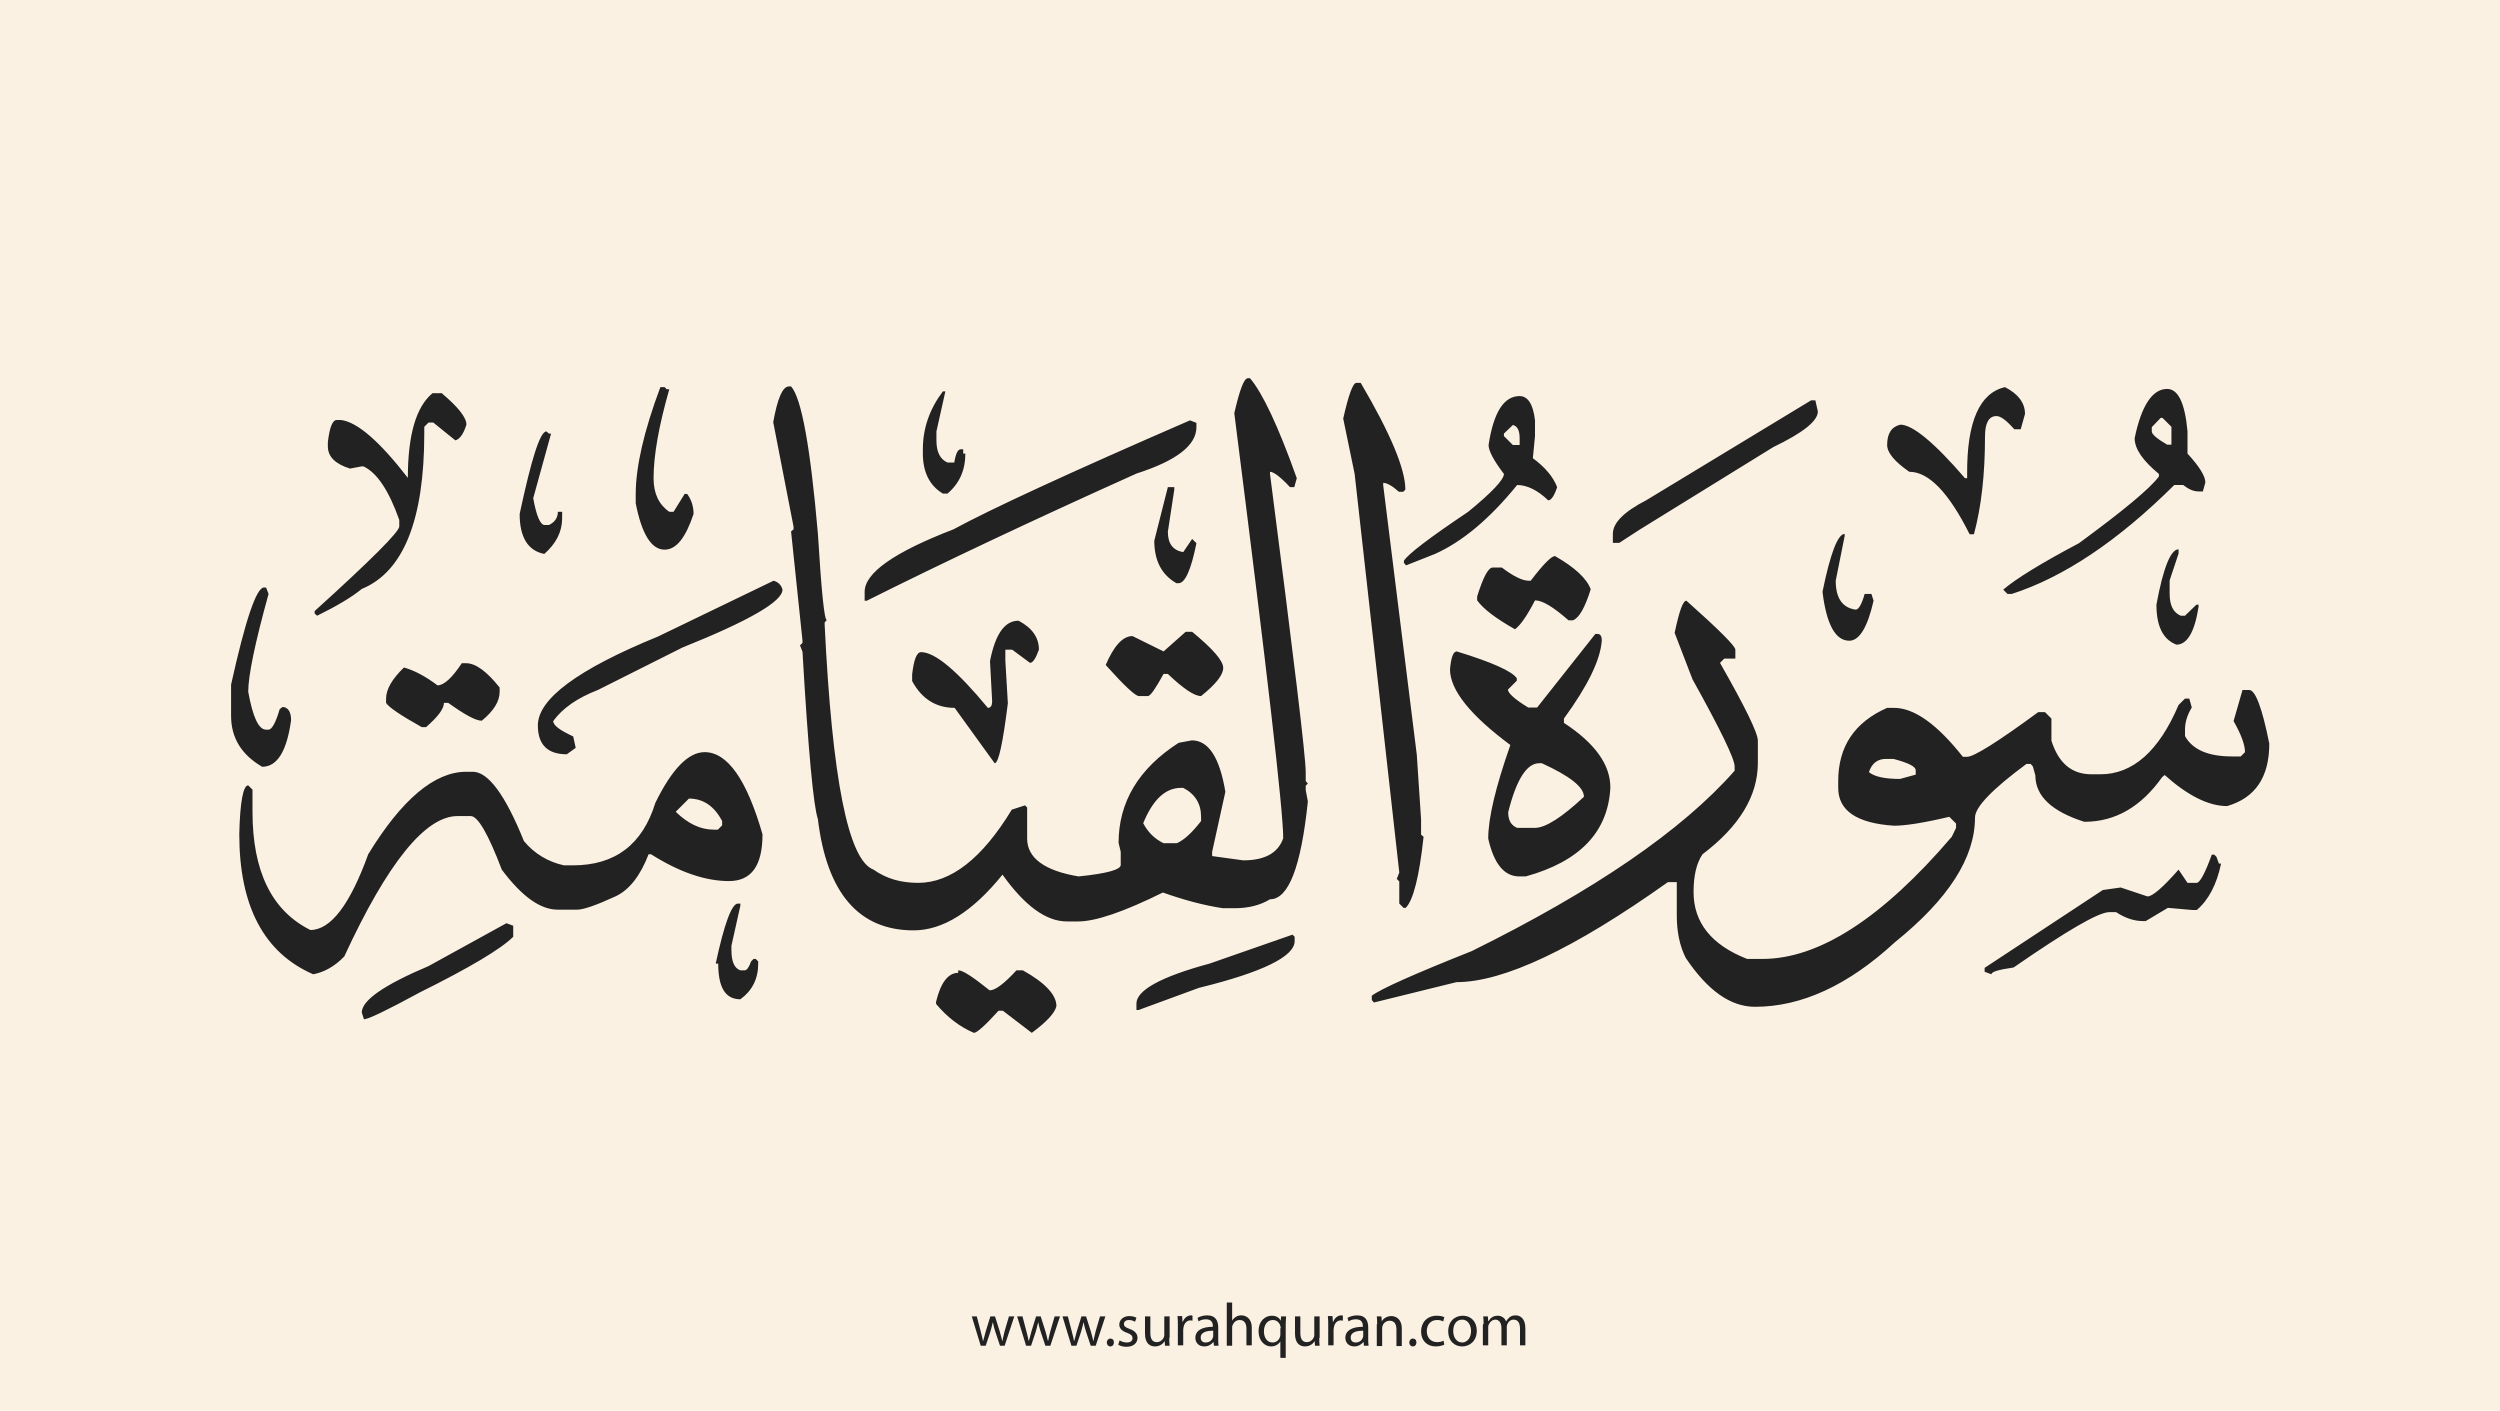 <?xml version="1.0" encoding="utf-8"?>
<!-- Generator: Adobe Illustrator 25.2.3, SVG Export Plug-In . SVG Version: 6.00 Build 0)  -->
<svg version="1.1" xmlns="http://www.w3.org/2000/svg" xmlns:xlink="http://www.w3.org/1999/xlink" x="0px" y="0px"
	 viewBox="0 0 700 395" style="enable-background:new 0 0 700 395;" xml:space="preserve">
<style type="text/css">
	.st0{fill:#faf1e3;}
	.st1{fill:#222;}
</style>
<g id="Layer_1">
	<rect class="st0" width="700" height="395"/>
</g>
<g id="Layer_3">
	<g>
		<path class="st1" d="M273.5,368.6l1.1,4.2c0.2,0.9,0.5,1.8,0.6,2.6h0.1c0.2-0.8,0.5-1.7,0.7-2.6l1.3-4.2h1.3l1.3,4.1
			c0.3,1,0.5,1.9,0.7,2.7h0.1c0.1-0.8,0.4-1.7,0.6-2.7l1.2-4.1h1.5l-2.7,8.2H280l-1.3-3.9c-0.3-0.9-0.5-1.7-0.7-2.7h0
			c-0.2,1-0.5,1.8-0.7,2.7l-1.3,3.9h-1.4l-2.5-8.2H273.5z"/>
		<path class="st1" d="M286.3,368.6l1.1,4.2c0.2,0.9,0.5,1.8,0.6,2.6h0.1c0.2-0.8,0.5-1.7,0.7-2.6l1.3-4.2h1.3l1.3,4.1
			c0.3,1,0.5,1.9,0.7,2.7h0.1c0.1-0.8,0.4-1.7,0.6-2.7l1.2-4.1h1.5l-2.7,8.2h-1.4l-1.3-3.9c-0.3-0.9-0.5-1.7-0.7-2.7h0
			c-0.2,1-0.5,1.8-0.7,2.7l-1.3,3.9h-1.4l-2.5-8.2H286.3z"/>
		<path class="st1" d="M299,368.6l1.1,4.2c0.2,0.9,0.5,1.8,0.6,2.6h0.1c0.2-0.8,0.5-1.7,0.7-2.6l1.3-4.2h1.3l1.3,4.1
			c0.3,1,0.5,1.9,0.7,2.7h0.1c0.1-0.8,0.4-1.7,0.6-2.7l1.2-4.1h1.5l-2.7,8.2h-1.4l-1.3-3.9c-0.3-0.9-0.5-1.7-0.7-2.7h0
			c-0.2,1-0.5,1.8-0.7,2.7l-1.3,3.9h-1.4l-2.5-8.2H299z"/>
		<path class="st1" d="M309.9,375.9c0-0.6,0.4-1.1,1-1.1c0.6,0,1,0.4,1,1.1c0,0.6-0.4,1.1-1,1.1C310.3,377,309.9,376.5,309.9,375.9z
			"/>
		<path class="st1" d="M313.5,375.3c0.4,0.3,1.2,0.6,2,0.6c1.1,0,1.6-0.5,1.6-1.2c0-0.7-0.4-1.1-1.5-1.5c-1.5-0.5-2.2-1.3-2.2-2.3
			c0-1.3,1.1-2.4,2.8-2.4c0.8,0,1.6,0.2,2,0.5l-0.4,1.1c-0.3-0.2-0.9-0.5-1.7-0.5c-0.9,0-1.4,0.5-1.4,1.1c0,0.7,0.5,1,1.6,1.4
			c1.4,0.5,2.2,1.3,2.2,2.5c0,1.4-1.1,2.5-3.1,2.5c-0.9,0-1.7-0.2-2.3-0.6L313.5,375.3z"/>
		<path class="st1" d="M327.4,374.6c0,0.9,0,1.6,0.1,2.2h-1.3l-0.1-1.3h0c-0.4,0.7-1.3,1.5-2.7,1.5c-1.3,0-2.8-0.7-2.8-3.6v-4.8h1.5
			v4.6c0,1.6,0.5,2.6,1.8,2.6c1,0,1.7-0.7,2-1.4c0.1-0.2,0.1-0.5,0.1-0.8v-5h1.5V374.6z"/>
		<path class="st1" d="M329.8,371.1c0-1,0-1.8-0.1-2.6h1.3l0.1,1.6h0.1c0.4-1.1,1.3-1.8,2.3-1.8c0.2,0,0.3,0,0.4,0.1v1.4
			c-0.2,0-0.3-0.1-0.5-0.1c-1.1,0-1.8,0.8-2,1.9c0,0.2-0.1,0.4-0.1,0.7v4.4h-1.5V371.1z"/>
		<path class="st1" d="M339.9,376.8l-0.1-1h-0.1c-0.5,0.6-1.3,1.2-2.5,1.2c-1.7,0-2.5-1.2-2.5-2.4c0-2,1.8-3.1,4.9-3.1v-0.2
			c0-0.7-0.2-1.9-1.9-1.9c-0.8,0-1.6,0.2-2.1,0.6l-0.3-1c0.7-0.4,1.7-0.7,2.7-0.7c2.5,0,3.1,1.7,3.1,3.4v3.1c0,0.7,0,1.4,0.1,2
			H339.9z M339.7,372.6c-1.6,0-3.5,0.3-3.5,1.9c0,1,0.6,1.4,1.4,1.4c1.1,0,1.8-0.7,2-1.4c0.1-0.2,0.1-0.3,0.1-0.5V372.6z"/>
		<path class="st1" d="M343.5,364.7h1.5v5.1h0c0.2-0.4,0.6-0.8,1.1-1.1c0.4-0.3,1-0.4,1.5-0.4c1.1,0,2.9,0.7,2.9,3.5v4.9H349v-4.7
			c0-1.3-0.5-2.4-1.9-2.4c-1,0-1.7,0.7-2,1.5c-0.1,0.2-0.1,0.4-0.1,0.7v5h-1.5V364.7z"/>
		<path class="st1" d="M358.6,375.5L358.6,375.5c-0.5,0.8-1.4,1.5-2.7,1.5c-1.9,0-3.5-1.7-3.5-4.2c0-3.1,2-4.4,3.7-4.4
			c1.3,0,2.1,0.6,2.5,1.4h0l0.1-1.2h1.4c0,0.7-0.1,1.4-0.1,2.3v9.3h-1.5V375.5z M358.6,371.9c0-0.2,0-0.4-0.1-0.6
			c-0.2-0.9-1-1.7-2.1-1.7c-1.5,0-2.5,1.3-2.5,3.2c0,1.6,0.8,3.1,2.4,3.1c1,0,1.8-0.6,2.1-1.6c0.1-0.2,0.1-0.5,0.1-0.7V371.9z"/>
		<path class="st1" d="M369.4,374.6c0,0.9,0,1.6,0.1,2.2h-1.3l-0.1-1.3h0c-0.4,0.7-1.3,1.5-2.7,1.5c-1.3,0-2.8-0.7-2.8-3.6v-4.8h1.5
			v4.6c0,1.6,0.5,2.6,1.8,2.6c1,0,1.7-0.7,2-1.4c0.1-0.2,0.1-0.5,0.1-0.8v-5h1.5V374.6z"/>
		<path class="st1" d="M371.9,371.1c0-1,0-1.8-0.1-2.6h1.3l0.1,1.6h0.1c0.4-1.1,1.3-1.8,2.3-1.8c0.2,0,0.3,0,0.4,0.1v1.4
			c-0.2,0-0.3-0.1-0.5-0.1c-1.1,0-1.8,0.8-2,1.9c0,0.2-0.1,0.4-0.1,0.7v4.4h-1.5V371.1z"/>
		<path class="st1" d="M381.9,376.8l-0.1-1h-0.1c-0.5,0.6-1.3,1.2-2.5,1.2c-1.7,0-2.5-1.2-2.5-2.4c0-2,1.8-3.1,4.9-3.1v-0.2
			c0-0.7-0.2-1.9-1.9-1.9c-0.8,0-1.6,0.2-2.1,0.6l-0.3-1c0.7-0.4,1.7-0.7,2.7-0.7c2.5,0,3.1,1.7,3.1,3.4v3.1c0,0.7,0,1.4,0.1,2
			H381.9z M381.7,372.6c-1.6,0-3.5,0.3-3.5,1.9c0,1,0.6,1.4,1.4,1.4c1.1,0,1.8-0.7,2-1.4c0.1-0.2,0.1-0.3,0.1-0.5V372.6z"/>
		<path class="st1" d="M385.6,370.8c0-0.9,0-1.5-0.1-2.2h1.3l0.1,1.4h0c0.4-0.8,1.4-1.5,2.7-1.5c1.1,0,2.9,0.7,2.9,3.5v4.9h-1.5
			v-4.7c0-1.3-0.5-2.4-1.9-2.4c-1,0-1.8,0.7-2,1.5c-0.1,0.2-0.1,0.4-0.1,0.7v4.9h-1.5V370.8z"/>
		<path class="st1" d="M394.6,375.9c0-0.6,0.4-1.1,1-1.1c0.6,0,1,0.4,1,1.1c0,0.6-0.4,1.1-1,1.1C395,377,394.6,376.5,394.6,375.9z"
			/>
		<path class="st1" d="M404.4,376.5c-0.4,0.2-1.3,0.5-2.4,0.5c-2.5,0-4.1-1.7-4.1-4.2c0-2.5,1.7-4.4,4.4-4.4c0.9,0,1.7,0.2,2.1,0.4
			l-0.3,1.2c-0.4-0.2-0.9-0.4-1.7-0.4c-1.9,0-2.9,1.4-2.9,3.1c0,1.9,1.2,3.1,2.9,3.1c0.8,0,1.4-0.2,1.8-0.4L404.4,376.5z"/>
		<path class="st1" d="M413.5,372.6c0,3-2.1,4.4-4.1,4.4c-2.2,0-3.9-1.6-3.9-4.2c0-2.8,1.8-4.4,4.1-4.4
			C411.9,368.4,413.5,370.1,413.5,372.6z M406.9,372.7c0,1.8,1,3.2,2.5,3.2c1.4,0,2.5-1.3,2.5-3.2c0-1.4-0.7-3.2-2.5-3.2
			S406.9,371.1,406.9,372.7z"/>
		<path class="st1" d="M415.4,370.8c0-0.9,0-1.5-0.1-2.2h1.3l0.1,1.3h0.1c0.5-0.8,1.2-1.5,2.6-1.5c1.1,0,2,0.7,2.3,1.6h0
			c0.3-0.5,0.6-0.8,0.9-1.1c0.5-0.4,1-0.6,1.8-0.6c1.1,0,2.7,0.7,2.7,3.6v4.8h-1.5v-4.7c0-1.6-0.6-2.5-1.8-2.5
			c-0.9,0-1.5,0.6-1.8,1.4c-0.1,0.2-0.1,0.5-0.1,0.7v5.1h-1.5v-4.9c0-1.3-0.6-2.3-1.7-2.3c-0.9,0-1.6,0.7-1.9,1.5
			c-0.1,0.2-0.1,0.5-0.1,0.7v5h-1.5V370.8z"/>
	</g>
</g>
<g id="Layer_4">
	<path class="st1" d="M349.4,105.9h0.6c3.5,4.1,7.9,13.4,13.1,28l-0.7,2.5h-1.2c-2.7-2.9-4.6-4.3-5.6-4.3v0.6
		c6.6,51.1,10,79,10,83.5v2.5l0.6,0.7l-0.6,0.6v1.2l0.6,3.2c-1.9,18.3-5.4,27.4-10.6,27.4c-2.8,1.7-6.1,2.5-10,2.5h-3.2
		c-5.3-0.8-10.9-2.3-16.8-4.4c-10.9,5.4-18.8,8.1-23.7,8.1h-3.2c-5.8,0-11.8-4.4-18-13.1c-8.4,10.4-16.7,15.6-24.9,15.6
		c-15.3,0-24.3-10.4-26.8-31.2c-1.2-3.4-2.7-19-4.3-46.8l-0.7-1.8l0.7-0.7v-0.6l-3.2-30.6l0.7-0.6v-0.7l-5.7-29.3
		c1.2-6.6,2.6-10,4.4-10h0.6c2.9,3.2,5.4,16.9,7.5,41.1c1,16.2,1.8,24.3,2.5,24.3l-0.6,0.7v0.6c2.1,43.2,6.6,66,13.7,68.6
		c3.5,2.5,7.6,3.7,12.5,3.7c9.1,0,17.9-6.8,26.2-20.5l3.7-1.2l0.6,0.6v8.7c0,5.4,4.8,9,14.4,10.6c7.9-0.8,11.8-1.9,11.8-3.2v-3.7
		l-0.6-2.5c0-11.4,5.6-20.8,16.8-28l3.7-0.7c4.7,0,7.8,4.8,9.4,14.4l-3.7,16.8v1.2l8.7,1.2c6.1,0,9.8-2.1,11.2-6.2
		c0-7.8-4.6-47.5-13.7-119C347.1,109.2,348.3,105.9,349.4,105.9z M398.6,234.3c-1.2,11.2-2.9,17.8-5,19.9h-0.6l-1.2-1.2v-6.2
		l-0.7-0.7l0.7-1.8l-12.5-111.6l-3.2-15.5c1.5-6.6,2.7-10,3.7-10h1.2c8.3,14.1,12.5,24.1,12.5,29.9l-0.6,0.6h-1.2
		c-1.9-1.7-3.4-2.5-4.4-2.5v0.7l9.4,75.4l1.2,18.1v4.3L398.6,234.3z M184.9,108.4h1.2l0.6,0.6h0.7c-2.9,10.1-4.4,18.5-4.4,24.9
		c0,4.3,1.5,7.4,4.4,9.4h1.2l3.1-5h0.7c1.2,1.6,1.8,3.5,1.8,5.6c-2.2,6.6-4.8,10-8.1,10c-3.7,0-6.4-4.3-8.1-13v-2.5
		C178,130.7,180.3,120.7,184.9,108.4z M561.4,108.4c3.7,1.9,5.6,4.4,5.6,7.5l-1.2,4.3h-1.8c-2.2-2.5-3.8-3.7-5-3.7
		c-2.1,0-3.2,1.9-3.2,5.7c0,10.5-1,19.6-3.1,27.4h-1.2c-5.8-11.6-11.4-17.5-16.9-17.5c-4.2-2.9-6.2-5.4-6.2-7.5
		c0-3.2,1.2-5.1,3.7-5.7c3.4,0,9.5,5,18.1,15h0.6v-1.2C550.7,118.1,554.3,110,561.4,108.4z M606.8,108.9c3.1,0,5,4,5.7,11.9v6.2
		c3.3,3.6,5,6.3,5,8.1l-0.7,2.5h-1.2c-1.4,0-2.8-0.6-4.3-1.8h-2.5c-15.7,15.6-30.9,25.8-45.5,30.5h-1.2l-1.2-1.2
		c3.5-3,10.6-7.4,21.2-13c12.4-9.1,19.9-15.3,22.4-18.7v-0.7c-4.5-3.7-6.8-7-6.8-10C599.6,113.5,602.7,108.9,606.8,108.9z
		 M264,109.6h0.7l-2.5,11.2v2.5c0,3.2,1,5.3,3.1,6.2h1.9c0.4-2.5,1-3.7,1.8-3.7h0.7v1.2h0.6c0,4.7-1.7,8.4-5,11.2H264
		c-3.7-2.2-5.6-6-5.6-11.2v-1.2C258.4,119.9,260.3,114.5,264,109.6z M123.8,110.2c4.5,3.8,6.8,6.7,6.8,8.7c-0.8,2.6-1.9,4.1-3.1,4.4
		l-6.2-5H120l-1.2,1.2v1.8c0,24.2-5.8,38.8-17.5,43.6c-2.8,2.3-7,4.8-12.5,7.5l-0.7-0.6v-0.7c15.8-14.3,23.7-22.2,23.7-23.7v-1.8
		c-2.9-8.2-6.2-13.2-10-15h-0.6l-3.2,0.6c-4.2-1.3-6.2-3.4-6.2-6.2v-1.2c0.5-4.2,1.3-6.2,2.5-6.2h1.2c4.6,0.6,10.8,6,18.7,16.2
		c0-12,2.3-19.9,6.9-23.7H123.8z M425.5,110.9c2.3,0,3.8,2.3,4.3,6.8v4.4l-0.6,6.2c3.4,2.5,5.7,5.2,6.8,8.1
		c-0.8,2.5-1.7,3.7-2.5,3.7c-3-2.9-6-4.3-8.7-4.3c-7.7,9.5-15.4,15.9-23,19.3l-8.1,3.2l-0.6-0.7V157c1.1-1.8,7.1-6.4,18-13.7
		c6.6-5.4,10-9,10-10.6c-2.9-3.8-4.3-6.5-4.3-8.1C418.2,115.4,421.1,110.9,425.5,110.9z M507.1,112.1h1.2l0.7,3.1
		c0,2.7-4.2,6-12.5,10l-37.4,23.1l-5.7,3.7h-1.8v-2.5c0-3.1,3.1-6.2,9.3-9.4L507.1,112.1z M602.5,119.6v1.2c0,0.8,1.4,2,4.3,3.7h1.2
		v-5l-2.5-2.5H605L602.5,119.6z M333.2,117.7l1.8,0.7v1.2c0,5.1-5.6,9.4-16.8,13c-28.9,13-54.1,24.9-75.5,35.6h-0.6v-2.5
		c0-5.3,8.3-11.1,24.9-17.5C277.1,142.7,299.1,132.5,333.2,117.7z M421.1,121.4v0.7l2.5,2.5h1.9v-1.9c0-2.1-0.6-3.4-1.9-3.7
		L421.1,121.4z M153,120.8l0.7,0.6h0.6l-5,18.1c0.9,5,2,7.5,3.2,7.5h1.2c1.7-0.8,2.5-2.1,2.5-3.7h1.2v1.8c0,3.8-1.7,7.1-5,10
		c-4.6-0.9-6.9-4.7-6.9-11.2C148.8,128.5,151.2,120.8,153,120.8z M327,136.4h1.8v0.7l-1.8,11.8c0,3.3,1.4,5.2,4.3,5.7l2.5-3.7
		l1.2,1.2c-1.5,7.5-3.2,11.2-5,11.2h-0.6c-4.2-2.4-6.2-6.4-6.2-11.9L327,136.4z M516.5,149.5v0.6l-2.5,12.5c0,4.9,1.9,7.6,5.6,8.1
		c0.8,0,1.7-1.5,2.5-4.4h1.9l0.6,1.9c-1.7,7.5-4,11.2-6.8,11.2c-3.9,0-6.4-4.6-7.5-13.7C512.5,154.9,514.6,149.5,516.5,149.5z
		 M610,153.8v1.2l-2.5,7.5v3.7c0,3.3,1,5.3,3.1,6.2h1.2l3.2-3.1h0.6v0.6c-1.1,7.1-3.2,10.6-6.2,10.6c-3.7-1.4-5.6-5.1-5.6-11.2
		C605.7,159,607.8,153.8,610,153.8z M435.4,155.7c5.6,3.2,8.9,6.3,10,9.3c-1.6,5.1-3.2,8-5,8.7h-1.2c-4.2-3.7-7.3-5.6-9.4-5.6
		c-2.2,4.3-4.1,7-5.6,8.1c-5.3-3-8.9-5.7-10.6-8.1V167c1.7-5.4,3.1-8.1,4.4-8.1h2.5c3.3,2.5,5.8,3.7,7.5,3.7h0.6
		C432.1,158,434.4,155.7,435.4,155.7z M216.6,162.6c1.4,0.4,2.2,1.3,2.5,2.5c0,3.3-9.3,8.7-28,16.2l-23.7,11.9
		c-5.7,2.2-9.9,5.1-12.5,8.7c0,1.2,1.9,2.6,5.6,4.3l0.7,3.2l-2.5,1.8c-5.4,0-8.1-2.7-8.1-8.1c0-7.4,11.2-15.7,33.7-24.9L216.6,162.6
		z M73.9,164.5h0.6l0.7,1.8c-3.8,13.7-5.7,22.9-5.7,27.4c1.3,7.1,2.9,10.6,5,10.6h0.7c0.9,0,2-1.9,3.1-5.7l0.7-0.6h0.6
		c1.3,0.4,1.9,1.6,1.9,3.7c-1.2,8.7-3.9,13-8.1,13c-5.8-3.4-8.7-8.1-8.7-14.3v-8.7C68.7,173.6,71.8,164.5,73.9,164.5z M472.2,168.2
		c9.1,8.1,13.7,12.7,13.7,13.7v2.5h-3.1l-1.2,1.2c7,12.3,10.6,19.6,10.6,21.8v6.2c0,9.3-5.2,17.8-15.5,25.6c-1.7,2.5-2.5,6-2.5,10.6
		c0,8.5,5,14.8,15,18.7h4.3c15.8,0,33.5-11.4,53-34.2l1.2-2.5v-1.2l-1.9-1.9c-7.1,1.7-12.3,2.5-15.5,2.5
		c-10.4-0.7-15.6-4.2-15.6-10.6v-1.9c0-9.7,4.6-16.5,13.7-20.5h1.9c5.7,0,12.1,4.6,19.3,13.7h1.2c1.9,0,8.6-4.2,19.9-12.5h1.9
		l1.8,1.8v6.2c2,6.3,5.7,9.4,11.2,9.4h2.5c9.1,0,16.4-6.5,21.9-19.4l1.8-1.8h1.2l0.7,2.5c-1.3,2.1-1.9,4.2-1.9,6.2v1.8
		c2.1,3.8,6.5,5.7,13.1,5.7h2.5l1.2-1.2c0-2.1-1.1-5-3.2-8.7l2.5-8.7h1.9c1.7,0,3.6,5,5.6,15c0,9.4-3.9,15.2-11.8,17.5
		c-5.2,0-11-2.9-17.5-8.7l-0.7,0.6c-5.9,8.3-13.1,12.5-21.8,12.5c-9.1-2.9-13.7-7.2-13.7-13l-0.7-2.5l-0.6-0.7h-1.2
		c-9.6,7.1-14.4,12.1-14.4,15c0,11.3-7.5,22.9-22.4,34.9c-13.1,12.1-26.2,18.1-39.2,18.1c-6.9,0-13.3-4.6-19.4-13.7
		c-1.7-3.4-2.5-7.3-2.5-11.9v-9.3h-2.5c-26.3,18.7-46,28-59.2,28l-23.1,5.7l-0.6-0.7v-1.2c2.5-1.9,11.9-6.1,28-12.5
		c34.4-17,58.9-33.8,73.6-50.5v-1.2c0-2.1-3.9-10.2-11.8-24.4l-5-13C470.2,171.1,471.2,168.2,472.2,168.2z M285.2,173.8
		c3.8,2,5.7,4.7,5.7,8.1c-0.9,2.5-1.7,3.7-2.5,3.7l-5-3.7h-1.9v3.1l0.7,11.9c-1.4,11.2-2.6,16.8-3.7,16.8l-11.2-15.5
		c-5.2,0-9.2-2.5-11.9-7.5v-1.9c0.5-4.2,1.3-6.2,2.5-6.2c3.9,0,10.1,5.2,18.7,15.6c0.8,0,1.2-0.6,1.2-1.9l-0.6-11.2
		C278.7,177.5,281.3,173.8,285.2,173.8z M332,176.9h1.8c5.8,4.8,8.7,8.1,8.7,10.1s-2.1,4.6-6.2,7.9c-1.9,0-5-2.1-9.3-6.2h-1.2
		c-2.3,4.2-3.7,6.2-4.4,6.2h-2.5c-1,0-4.1-2.9-9.3-8.7c2.3-5.4,4.8-8.1,7.5-8.1l8.7,4.3L332,176.9z M446.7,177.5h0.6
		c0.8,0,1.2,0.6,1.2,1.9c-0.4,5.4-3.9,12.6-10.6,21.8v1.2c8.7,5.7,13,11.7,13,18.1c-0.6,12.4-8.5,20.7-23.7,24.9h-1.8
		c-4.2,0-7.1-3.5-8.7-10.6c0-5.8,2.1-14.5,6.2-26.2c-11.2-8.3-16.9-15.4-16.9-21.2c0.3-3.3,0.9-5,1.9-5c9.8,3,15.4,5.5,16.8,7.5v0.7
		l-2.5,2.5c0.1,1,1.9,2.7,5.7,5h2.5L446.7,177.5z M129.3,185.7h1.2c2.7,0,5.8,2.3,9.4,6.8v1.2c0,2.7-1.7,5.4-5,8.1
		c-1.7,0-4.8-1.7-9.4-5h-1.2c0,1.7-1.7,3.9-5,6.8h-1.2c-6.1-3.4-9.4-5.7-10-6.8v-1.2c0-2.6,1.7-5.5,5-8.7c2.9,0.8,6.1,2.5,9.4,5
		C124.3,191.9,126.6,189.8,129.3,185.7z M197.3,210.6c6.4,0,11.8,7.7,16.2,23c0,8.8-3.1,13.1-9.4,13.1c-6.6,0-13.9-2.5-21.8-7.5
		h-0.7c-2.3,6-5.4,10-9.3,11.8c-5.4,2.5-9,3.7-10.6,3.7h-5.6c-4.8,0-10-3.7-15.6-11.2c-3.8-10-6.7-15-8.7-15h-3.7
		c-9,0-19.6,13.1-31.7,39.3c-2.7,2.8-5.6,4.4-8.7,5C73.9,266.8,67,253.7,67,233.6c0.2-9.1,1.1-13.7,2.5-13.7l1.2,1.2v6.2
		c0,16.7,5.4,27.7,16.2,33.1c5.7,0,11.1-7.1,16.2-21.2c9.4-15.4,18.6-23.1,27.4-23.1h1.9c4.3,0,9.1,6.5,14.3,19.4
		c2.9,3.5,6.7,5.8,11.2,6.8h2.5c11.8,0,19.5-5.8,23.1-17.5C188.1,215.4,192.7,210.6,197.3,210.6z M523.3,216.2
		c1.6,1.3,4.5,1.9,8.7,1.9l4.4-1.2v-1.2c0-1.1-2.1-2.1-6.2-3.2h-1.9C525.8,212.4,524.1,213.7,523.3,216.2z M422.3,227.4
		c0,2.3,0.8,3.7,2.5,4.4h5c2.9,0,7.5-2.9,13.7-8.7c0-2.7-3.9-5.8-11.8-9.4H431C427.5,213.7,424.6,218.2,422.3,227.4z M320.1,230.5
		c1.3,2.5,3.2,4.4,5.7,5.6h3.7c2.1-0.9,4.3-3,6.8-6.2v-1.2c0-3.7-1.7-6.4-5-8.1h-0.6C326.3,220.6,322.8,223.9,320.1,230.5z
		 M192.9,223.6l-3.7,3.7c3.4,3.3,6.9,5,10.6,5h1.2l1.2-1.2v-1.2C200,225.7,196.9,223.6,192.9,223.6z M619.3,239.3h0.7l0.6,0.6
		l0.7,1.9h0.6c-1.2,5.8-3.5,10.2-6.8,13h-1.2l-6.9-0.6l-6.2,3.7H600c-2.4,0-4.9-0.8-7.5-2.5h-1.9c-3,0-11.9,5.2-26.8,15.5
		c-4.2,0.6-6.2,1.2-6.2,1.9l-1.9-0.7V271l33.1-21.8l5-0.7l7.5,2.5c1.4,0,4.3-2.5,8.7-7.5l2.5,3.7h2.5
		C615.9,247.3,617.4,244.6,619.3,239.3z M206.6,253h0.7v0.6l-2.5,11.2v1.2c0,3.2,0.8,5.1,2.5,5.7h1.2c0.6,0,1.2-0.8,1.8-2.5l0.7-0.7
		h0.6l0.7,0.7v0.6c0,4.3-1.7,7.6-5,10c-4.2,0-6.2-3.3-6.2-10h-0.7C202.8,258.6,204.9,253,206.6,253z M141.8,258.5l1.9,0.7v3.1
		c-3.4,3.4-12.1,8.6-26.2,15.6c-9.2,5-14.4,7.5-15.6,7.5l-0.6-1.9c0-3.4,6.2-7.7,18.7-13L141.8,258.5z M361.9,261.7l0.6,0.6v1.2
		c0,4.3-8.9,8.7-26.8,13.1l-16.9,6.2h-0.6V281c0-3.7,6.8-7.5,20.5-11.2L361.9,261.7z M268.4,271.7c1.2,0,4.1,1.9,8.7,5.6
		c1.6,0,4.1-1.9,7.5-5.6h1.8c6.3,3.5,9.4,6.9,9.4,10c-0.4,1.9-2.7,4.4-6.9,7.5l-8.1-6.2h-1.2c-3.8,4.2-6.1,6.2-6.9,6.2
		c-4-1.7-7.5-4.4-10.6-8.1v-0.6c1.3-5.4,3.4-8.1,6.2-8.1V271.7z"/>
</g>
</svg>
